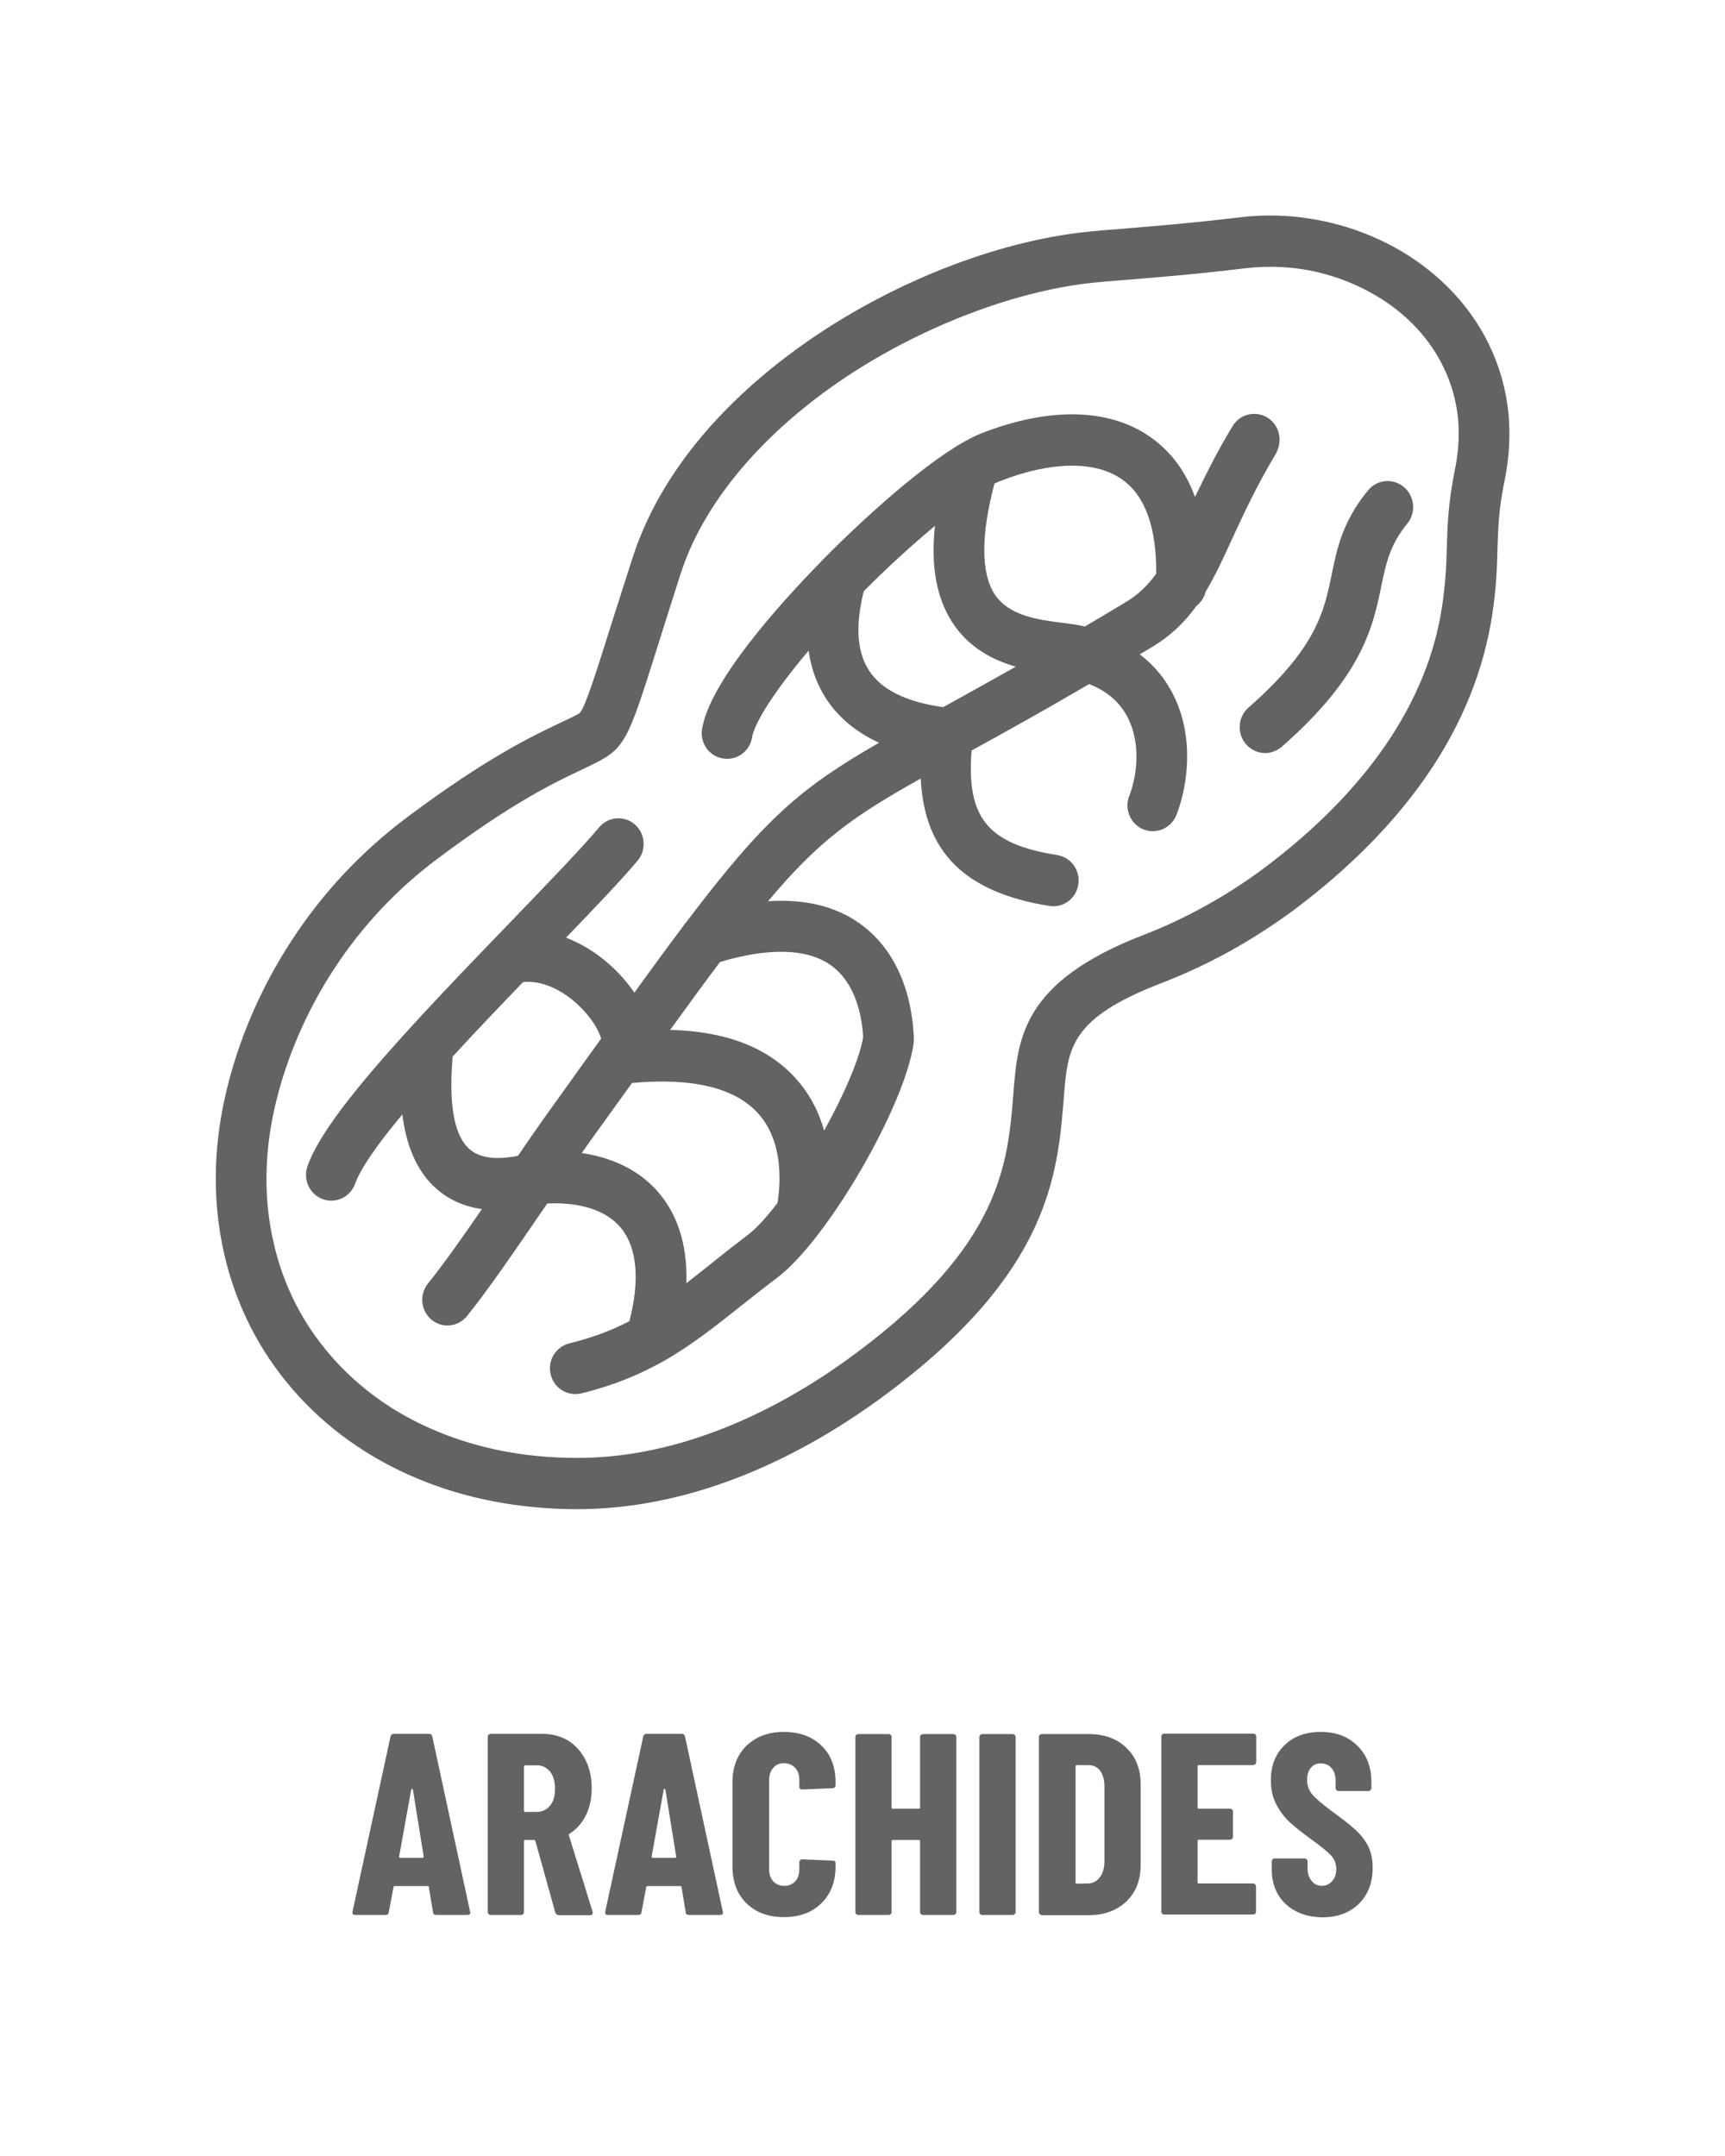 <?xml version="1.0" encoding="utf-8"?>
<!-- Generator: Adobe Illustrator 24.0.3, SVG Export Plug-In . SVG Version: 6.00 Build 0)  -->
<svg version="1.1" id="Calque_1" xmlns="http://www.w3.org/2000/svg" xmlns:xlink="http://www.w3.org/1999/xlink" x="0px" y="0px"
	 viewBox="0 0 80 100" style="enable-background:new 0 0 80 100;" xml:space="preserve">
<style type="text/css">
	.st0{fill:#646363;}
</style>
<path class="st0" d="M65.11,22.59c-0.5-0.42-1.24-0.36-1.66,0.15c-1.19,1.44-1.45,2.72-1.7,3.95c-0.34,1.66-0.7,3.37-3.85,6.13
	c-0.49,0.43-0.55,1.18-0.12,1.69c0.23,0.27,0.56,0.42,0.89,0.42c0.27,0,0.54-0.1,0.77-0.29c3.76-3.29,4.24-5.6,4.62-7.45
	c0.22-1.07,0.4-1.92,1.21-2.91C65.68,23.77,65.61,23.01,65.11,22.59z M58.78,19.37c-0.55-0.34-1.28-0.17-1.62,0.4
	c-0.74,1.22-1.27,2.31-1.74,3.28c-0.42-1.16-1.09-2.07-2-2.73c-1.91-1.39-4.72-1.47-7.91-0.22c-1.9,0.75-5.1,3.58-7.33,5.84
	c-0.02,0.01-0.03,0.03-0.05,0.05c-0.03,0.04-0.07,0.07-0.1,0.11c-1.89,1.93-5.11,5.51-5.47,7.71c-0.11,0.65,0.33,1.27,0.97,1.37
	c0.64,0.11,1.25-0.33,1.35-0.99c0.1-0.62,0.96-2.05,2.62-4.01c0.12,0.85,0.4,1.6,0.84,2.27c0.57,0.85,1.38,1.52,2.43,2
	c-3.62,2.08-5.28,3.48-8.95,8.33c-0.06,0.06-0.11,0.14-0.16,0.21c-0.67,0.89-1.41,1.9-2.24,3.05c-0.56-0.82-1.34-1.56-2.19-2.07
	c-0.32-0.19-0.65-0.35-0.98-0.48c1.39-1.44,2.57-2.68,3.32-3.57c0.42-0.5,0.36-1.26-0.13-1.68c-0.49-0.43-1.24-0.37-1.66,0.14
	c-0.85,1.01-2.35,2.56-4.08,4.36c-0.28,0.29-0.55,0.57-0.82,0.85c-0.02,0.02-0.03,0.03-0.05,0.05c-4.43,4.6-7.81,8.28-8.57,10.45
	c-0.22,0.62,0.1,1.31,0.71,1.53c0.61,0.22,1.28-0.1,1.5-0.72c0.26-0.73,1.08-1.88,2.19-3.21c0.16,1.28,0.59,2.62,1.64,3.5
	c0.57,0.48,1.26,0.78,2.05,0.89c-0.93,1.35-1.79,2.57-2.5,3.45c-0.41,0.51-0.34,1.26,0.16,1.68c0.5,0.42,1.24,0.34,1.65-0.17
	c0.99-1.23,2.2-3,3.48-4.87c0.08-0.12,0.16-0.23,0.24-0.35c1.56-0.07,2.77,0.33,3.43,1.15c0.74,0.92,0.87,2.41,0.38,4.31
	c-0.81,0.42-1.7,0.76-2.79,1.03c-0.63,0.16-1.02,0.8-0.86,1.44c0.13,0.55,0.61,0.91,1.14,0.91c0.09,0,0.19-0.01,0.28-0.03
	c1.5-0.37,2.71-0.88,3.78-1.48c0.01-0.01,0.03-0.02,0.04-0.02c1.3-0.74,2.4-1.62,3.6-2.57c0.53-0.42,1.07-0.85,1.67-1.3
	c2.3-1.74,5.89-7.9,6.32-10.85c0.01-0.05,0.01-0.09,0.01-0.14c0-0.04,0-0.09,0-0.13c-0.05-1.36-0.45-3.83-2.5-5.3
	c-1.13-0.81-2.56-1.15-4.26-1.04c2.38-2.84,3.96-3.94,7.08-5.69c0.17,3.44,2.08,5.29,5.97,5.91c0.64,0.1,1.24-0.34,1.34-1
	c0.1-0.65-0.34-1.26-0.98-1.36c-3.2-0.51-4.22-1.71-3.97-4.85c1.51-0.83,3.28-1.81,5.45-3.08c0.85,0.33,1.46,0.87,1.82,1.61
	c0.59,1.21,0.39,2.68,0.04,3.58c-0.24,0.61,0.06,1.31,0.66,1.55c0.6,0.24,1.29-0.06,1.53-0.67c0.55-1.42,0.81-3.62-0.12-5.52
	c-0.37-0.77-0.91-1.42-1.58-1.93c0.19-0.11,0.38-0.23,0.57-0.34c0.88-0.53,1.53-1.17,2.06-1.91c0.2-0.16,0.36-0.38,0.42-0.65
	c0.44-0.73,0.82-1.55,1.23-2.45c0.53-1.15,1.13-2.45,2.02-3.94C59.51,20.45,59.34,19.72,58.78,19.37z M25.57,51.39
	c-0.51,0.71-1.03,1.46-1.55,2.22c-1.01,0.2-1.76,0.1-2.22-0.29c-1.04-0.87-0.89-3.22-0.81-4.31c1.08-1.18,2.22-2.37,3.27-3.46
	c1.14-0.11,2.14,0.67,2.53,1.04c0.66,0.61,0.99,1.23,1.09,1.58c-0.58,0.8-1.19,1.66-1.85,2.58L25.57,51.39z M36.06,55.79
	c-0.51,0.67-1,1.21-1.42,1.52c-0.62,0.47-1.18,0.91-1.71,1.34c-0.38,0.3-0.74,0.59-1.1,0.87c0.07-1.98-0.54-3.28-1.19-4.09
	c-0.85-1.06-2.11-1.72-3.66-1.95c0.16-0.23,0.32-0.46,0.48-0.68l0.47-0.65c0.48-0.67,0.94-1.31,1.38-1.92
	c2.77-0.25,4.73,0.21,5.81,1.37C36.3,52.86,36.22,54.75,36.06,55.79z M38.53,44.77c1.18,0.84,1.45,2.41,1.5,3.34
	c-0.18,1.04-0.9,2.69-1.81,4.33c-0.24-0.86-0.67-1.73-1.38-2.49c-1.29-1.39-3.22-2.12-5.76-2.18c0.86-1.19,1.62-2.23,2.31-3.15
	C35.66,43.94,37.44,43.99,38.53,44.77z M43.74,32.8c-1.7-0.24-2.85-0.8-3.43-1.69c-0.57-0.86-0.65-2.1-0.25-3.69
	c1.12-1.13,2.27-2.17,3.3-3.03c-0.2,1.86,0.07,3.33,0.8,4.47c0.76,1.18,1.89,1.76,2.95,2.06C45.84,31.64,44.73,32.25,43.74,32.8z
	 M52.24,27.91c-0.68,0.41-1.32,0.79-1.93,1.15c-0.3-0.08-0.64-0.12-1.02-0.17c-1.11-0.14-2.5-0.31-3.17-1.34
	c-0.63-0.98-0.63-2.75,0-5.12c0.09-0.04,0.17-0.08,0.25-0.11c2.39-0.94,4.47-0.96,5.7-0.06c1.05,0.76,1.57,2.23,1.55,4.35
	C53.24,27.14,52.81,27.56,52.24,27.91z M69.96,19.2c-0.22-2.24-1.2-4.29-2.85-5.92c-1.45-1.43-3.32-2.45-5.4-2.95
	c-1.39-0.33-2.8-0.42-4.2-0.25c-2.35,0.28-3.98,0.41-6.45,0.61l-0.19,0.02c-4.26,0.34-9.25,2.24-13.36,5.08
	c-2.89,2-6.66,5.38-8.18,10.1c-0.55,1.71-0.77,2.4-0.95,2.97c-0.73,2.33-1.22,3.87-1.48,4.2c-0.11,0.09-0.51,0.27-0.86,0.44
	c-1.29,0.61-3.44,1.62-7.15,4.4l0,0c-2.11,1.58-3.91,3.49-5.35,5.7c-1.45,2.21-2.52,4.7-3.09,7.22c-0.57,2.5-0.59,4.96-0.06,7.31
	c0.54,2.37,1.61,4.5,3.19,6.32c1.55,1.79,3.49,3.17,5.78,4.13c2.22,0.93,4.68,1.4,7.29,1.42c0.03,0,0.06,0,0.09,0
	c2.37,0,4.81-0.46,7.25-1.38c2.43-0.91,4.84-2.26,7.17-4c7.53-5.64,7.89-10.14,8.18-13.75c0.18-2.27,0.29-3.64,4.52-5.27
	c1.09-0.42,2.16-0.92,3.19-1.49c1.03-0.57,2.03-1.22,2.98-1.92c2.57-1.93,4.65-4.04,6.19-6.29c1.6-2.34,2.6-4.84,2.99-7.42
	c0.19-1.28,0.22-2.2,0.24-3.09c0.03-0.91,0.05-1.77,0.34-3.16C69.99,21.22,70.05,20.2,69.96,19.2z M67.48,21.75
	c-0.32,1.59-0.35,2.6-0.38,3.57c-0.02,0.82-0.05,1.66-0.22,2.8c-0.33,2.22-1.21,4.37-2.6,6.41c-1.39,2.03-3.29,3.96-5.65,5.73
	c-0.86,0.64-1.77,1.23-2.71,1.75c-0.94,0.52-1.91,0.98-2.9,1.36c-5.62,2.17-5.82,4.79-6.02,7.32c-0.26,3.29-0.56,7.03-7.23,12.02
	c-2.15,1.61-4.37,2.85-6.59,3.68c-2.21,0.83-4.41,1.25-6.52,1.23c-2.32-0.01-4.47-0.43-6.41-1.24c-1.95-0.81-3.6-1.99-4.91-3.5
	c-1.32-1.52-2.22-3.3-2.66-5.28c-0.45-1.99-0.43-4.08,0.06-6.23c0.51-2.24,1.47-4.47,2.76-6.44c1.29-1.97,2.9-3.69,4.79-5.1l0,0
	c3.52-2.64,5.46-3.55,6.75-4.16c0.76-0.36,1.26-0.6,1.63-1.03c0.57-0.67,0.92-1.77,1.95-5.05c0.18-0.56,0.39-1.25,0.94-2.96
	c1.02-3.19,3.61-6.33,7.27-8.87c3.73-2.58,8.41-4.37,12.22-4.68l0.19-0.02c2.49-0.2,4.14-0.33,6.54-0.62
	c1.13-0.13,2.27-0.07,3.39,0.2c1.65,0.4,3.18,1.23,4.3,2.34c1.24,1.23,1.98,2.76,2.15,4.44C67.69,20.19,67.64,20.97,67.48,21.75z"/>
<g>
	<path class="st0" d="M20.08,88.69l-0.19-1.15c0-0.04-0.02-0.06-0.07-0.06h-1.5c-0.05,0-0.07,0.02-0.07,0.05l-0.22,1.16
		c-0.01,0.09-0.06,0.13-0.16,0.13h-1.4c-0.1,0-0.14-0.05-0.12-0.16l1.76-8.11c0.02-0.09,0.07-0.13,0.16-0.13h1.62
		c0.09,0,0.14,0.04,0.16,0.13l1.75,8.11l0.01,0.05c0,0.07-0.04,0.11-0.13,0.11h-1.44C20.14,88.82,20.09,88.78,20.08,88.69z
		 M18.57,86.17h1.03c0.03,0,0.05-0.02,0.05-0.06l-0.5-3.1c-0.01-0.02-0.02-0.04-0.04-0.04c-0.02,0-0.03,0.01-0.04,0.04l-0.56,3.1
		C18.5,86.15,18.52,86.17,18.57,86.17z"/>
	<path class="st0" d="M25.75,88.7l-0.92-3.31c-0.02-0.03-0.04-0.05-0.06-0.05h-0.41c-0.04,0-0.06,0.02-0.06,0.06v3.28
		c0,0.04-0.01,0.07-0.04,0.1c-0.03,0.03-0.06,0.04-0.1,0.04h-1.4c-0.04,0-0.07-0.01-0.1-0.04c-0.03-0.03-0.04-0.06-0.04-0.1v-8.12
		c0-0.04,0.01-0.07,0.04-0.1c0.03-0.03,0.06-0.04,0.1-0.04h2.42c0.44,0,0.83,0.11,1.18,0.32c0.34,0.22,0.61,0.52,0.8,0.9
		s0.28,0.82,0.28,1.31c0,0.47-0.09,0.89-0.27,1.25s-0.43,0.64-0.75,0.85c-0.02,0.01-0.03,0.02-0.04,0.03
		c-0.01,0.01-0.01,0.03,0,0.04l1.1,3.54l0.01,0.05c0,0.08-0.04,0.12-0.13,0.12h-1.44C25.83,88.82,25.77,88.78,25.75,88.7z
		 M24.3,81.94v2.04c0,0.04,0.02,0.06,0.06,0.06h0.54c0.25,0,0.45-0.1,0.61-0.29c0.16-0.19,0.23-0.45,0.23-0.78
		c0-0.34-0.08-0.61-0.23-0.8c-0.16-0.19-0.36-0.29-0.61-0.29h-0.54C24.32,81.88,24.3,81.9,24.3,81.94z"/>
	<path class="st0" d="M31.8,88.69l-0.19-1.15c0-0.04-0.02-0.06-0.07-0.06h-1.5c-0.05,0-0.07,0.02-0.07,0.05l-0.22,1.16
		c-0.01,0.09-0.06,0.13-0.16,0.13h-1.4c-0.1,0-0.14-0.05-0.12-0.16l1.76-8.11c0.02-0.09,0.07-0.13,0.16-0.13h1.62
		c0.09,0,0.14,0.04,0.16,0.13l1.75,8.11l0.01,0.05c0,0.07-0.04,0.11-0.13,0.11h-1.44C31.86,88.82,31.8,88.78,31.8,88.69z
		 M30.28,86.17h1.03c0.03,0,0.05-0.02,0.05-0.06l-0.5-3.1c-0.01-0.02-0.02-0.04-0.04-0.04c-0.02,0-0.03,0.01-0.04,0.04l-0.56,3.1
		C30.22,86.15,30.24,86.17,30.28,86.17z"/>
	<path class="st0" d="M34.62,88.28c-0.44-0.43-0.65-1-0.65-1.72v-3.89c0-0.71,0.22-1.28,0.65-1.7c0.44-0.42,1.01-0.64,1.73-0.64
		c0.73,0,1.31,0.21,1.75,0.64c0.44,0.42,0.65,0.99,0.65,1.7v0.13c0,0.04-0.01,0.07-0.04,0.1c-0.03,0.03-0.06,0.04-0.1,0.04L37.21,83
		c-0.1,0-0.14-0.04-0.14-0.13v-0.31c0-0.23-0.06-0.42-0.19-0.56c-0.13-0.14-0.3-0.22-0.52-0.22c-0.21,0-0.38,0.07-0.5,0.22
		c-0.13,0.14-0.19,0.33-0.19,0.56v4.14c0,0.23,0.06,0.42,0.19,0.56c0.13,0.14,0.3,0.21,0.5,0.21c0.22,0,0.39-0.07,0.52-0.21
		c0.13-0.14,0.19-0.33,0.19-0.56v-0.32c0-0.04,0.01-0.07,0.04-0.1s0.06-0.04,0.1-0.04l1.4,0.06c0.1,0,0.14,0.04,0.14,0.13v0.13
		c0,0.72-0.22,1.29-0.66,1.72c-0.44,0.43-1.02,0.64-1.74,0.64C35.64,88.92,35.06,88.71,34.62,88.28z"/>
	<path class="st0" d="M42.71,80.47c0.03-0.03,0.06-0.04,0.1-0.04h1.4c0.04,0,0.07,0.01,0.1,0.04c0.03,0.03,0.04,0.06,0.04,0.1v8.11
		c0,0.04-0.01,0.07-0.04,0.1c-0.03,0.03-0.06,0.04-0.1,0.04h-1.4c-0.04,0-0.07-0.01-0.1-0.04c-0.03-0.03-0.04-0.06-0.04-0.1V85.4
		c0-0.04-0.02-0.06-0.06-0.06h-1.2c-0.04,0-0.06,0.02-0.06,0.06v3.28c0,0.04-0.01,0.07-0.04,0.1c-0.03,0.03-0.06,0.04-0.1,0.04h-1.4
		c-0.04,0-0.07-0.01-0.1-0.04c-0.03-0.03-0.04-0.06-0.04-0.1v-8.11c0-0.04,0.01-0.07,0.04-0.1c0.03-0.03,0.06-0.04,0.1-0.04h1.4
		c0.04,0,0.07,0.01,0.1,0.04c0.03,0.03,0.04,0.06,0.04,0.1v3.26c0,0.04,0.02,0.06,0.06,0.06h1.2c0.04,0,0.06-0.02,0.06-0.06v-3.26
		C42.67,80.53,42.68,80.49,42.71,80.47z"/>
	<path class="st0" d="M45.46,88.78c-0.03-0.03-0.04-0.06-0.04-0.1v-8.11c0-0.04,0.01-0.07,0.04-0.1c0.03-0.03,0.06-0.04,0.1-0.04
		h1.4c0.04,0,0.07,0.01,0.1,0.04c0.03,0.03,0.04,0.06,0.04,0.1v8.11c0,0.04-0.01,0.07-0.04,0.1c-0.03,0.03-0.06,0.04-0.1,0.04h-1.4
		C45.52,88.82,45.49,88.81,45.46,88.78z"/>
	<path class="st0" d="M48.22,88.78c-0.03-0.03-0.04-0.06-0.04-0.1v-8.11c0-0.04,0.01-0.07,0.04-0.1c0.03-0.03,0.06-0.04,0.1-0.04
		h2.17c0.73,0,1.31,0.21,1.75,0.64c0.44,0.42,0.66,0.99,0.66,1.69v3.74c0,0.7-0.22,1.27-0.66,1.69c-0.44,0.42-1.02,0.64-1.75,0.64
		h-2.17C48.28,88.82,48.25,88.81,48.22,88.78z M49.93,87.37l0.54-0.01c0.22-0.01,0.39-0.1,0.53-0.28c0.14-0.18,0.21-0.41,0.22-0.7
		v-3.53c0-0.3-0.07-0.54-0.2-0.72s-0.32-0.26-0.55-0.26h-0.53c-0.04,0-0.06,0.02-0.06,0.06v5.38
		C49.87,87.35,49.89,87.37,49.93,87.37z"/>
	<path class="st0" d="M58.21,81.83c-0.03,0.03-0.06,0.04-0.1,0.04H55.6c-0.04,0-0.06,0.02-0.06,0.06v1.9c0,0.04,0.02,0.06,0.06,0.06
		h1.44c0.04,0,0.07,0.01,0.1,0.04c0.03,0.03,0.04,0.06,0.04,0.1v1.16c0,0.04-0.01,0.07-0.04,0.1c-0.03,0.03-0.06,0.04-0.1,0.04H55.6
		c-0.04,0-0.06,0.02-0.06,0.06v1.91c0,0.04,0.02,0.06,0.06,0.06h2.51c0.04,0,0.07,0.01,0.1,0.04c0.03,0.03,0.04,0.06,0.04,0.1v1.16
		c0,0.04-0.01,0.07-0.04,0.1c-0.03,0.03-0.06,0.04-0.1,0.04H54c-0.04,0-0.07-0.01-0.1-0.04c-0.03-0.03-0.04-0.06-0.04-0.1v-8.11
		c0-0.04,0.01-0.07,0.04-0.1c0.03-0.03,0.06-0.04,0.1-0.04h4.12c0.04,0,0.07,0.01,0.1,0.04c0.03,0.03,0.04,0.06,0.04,0.1v1.16
		C58.26,81.77,58.24,81.81,58.21,81.83z"/>
	<path class="st0" d="M60.09,88.64c-0.35-0.18-0.62-0.44-0.82-0.77c-0.19-0.33-0.29-0.71-0.29-1.15v-0.38c0-0.04,0.01-0.07,0.04-0.1
		c0.03-0.03,0.06-0.04,0.1-0.04h1.38c0.04,0,0.07,0.01,0.1,0.04c0.03,0.03,0.04,0.06,0.04,0.1v0.3c0,0.25,0.06,0.45,0.19,0.6
		c0.12,0.15,0.28,0.23,0.47,0.23c0.19,0,0.35-0.07,0.48-0.22c0.13-0.14,0.19-0.33,0.19-0.56c0-0.24-0.08-0.45-0.23-0.62
		c-0.16-0.17-0.47-0.43-0.93-0.76c-0.4-0.29-0.72-0.54-0.97-0.77c-0.25-0.22-0.46-0.5-0.64-0.83c-0.18-0.33-0.26-0.71-0.26-1.14
		c0-0.68,0.21-1.22,0.64-1.63c0.42-0.41,0.98-0.61,1.67-0.61c0.7,0,1.27,0.21,1.7,0.64c0.43,0.42,0.65,0.98,0.65,1.67v0.29
		c0,0.04-0.01,0.07-0.04,0.1c-0.03,0.03-0.06,0.04-0.1,0.04h-1.38c-0.04,0-0.07-0.01-0.1-0.04c-0.03-0.03-0.04-0.06-0.04-0.1V82.6
		c0-0.25-0.06-0.45-0.19-0.59c-0.12-0.15-0.29-0.22-0.5-0.22c-0.19,0-0.35,0.07-0.46,0.21c-0.12,0.14-0.17,0.33-0.17,0.58
		c0,0.24,0.08,0.45,0.23,0.64c0.15,0.18,0.45,0.44,0.89,0.77c0.5,0.36,0.87,0.65,1.12,0.88c0.25,0.23,0.45,0.48,0.59,0.76
		c0.14,0.28,0.21,0.61,0.21,1c0,0.7-0.22,1.26-0.65,1.68c-0.43,0.42-1,0.62-1.69,0.62C60.85,88.92,60.44,88.83,60.09,88.64z"/>
</g>
</svg>
